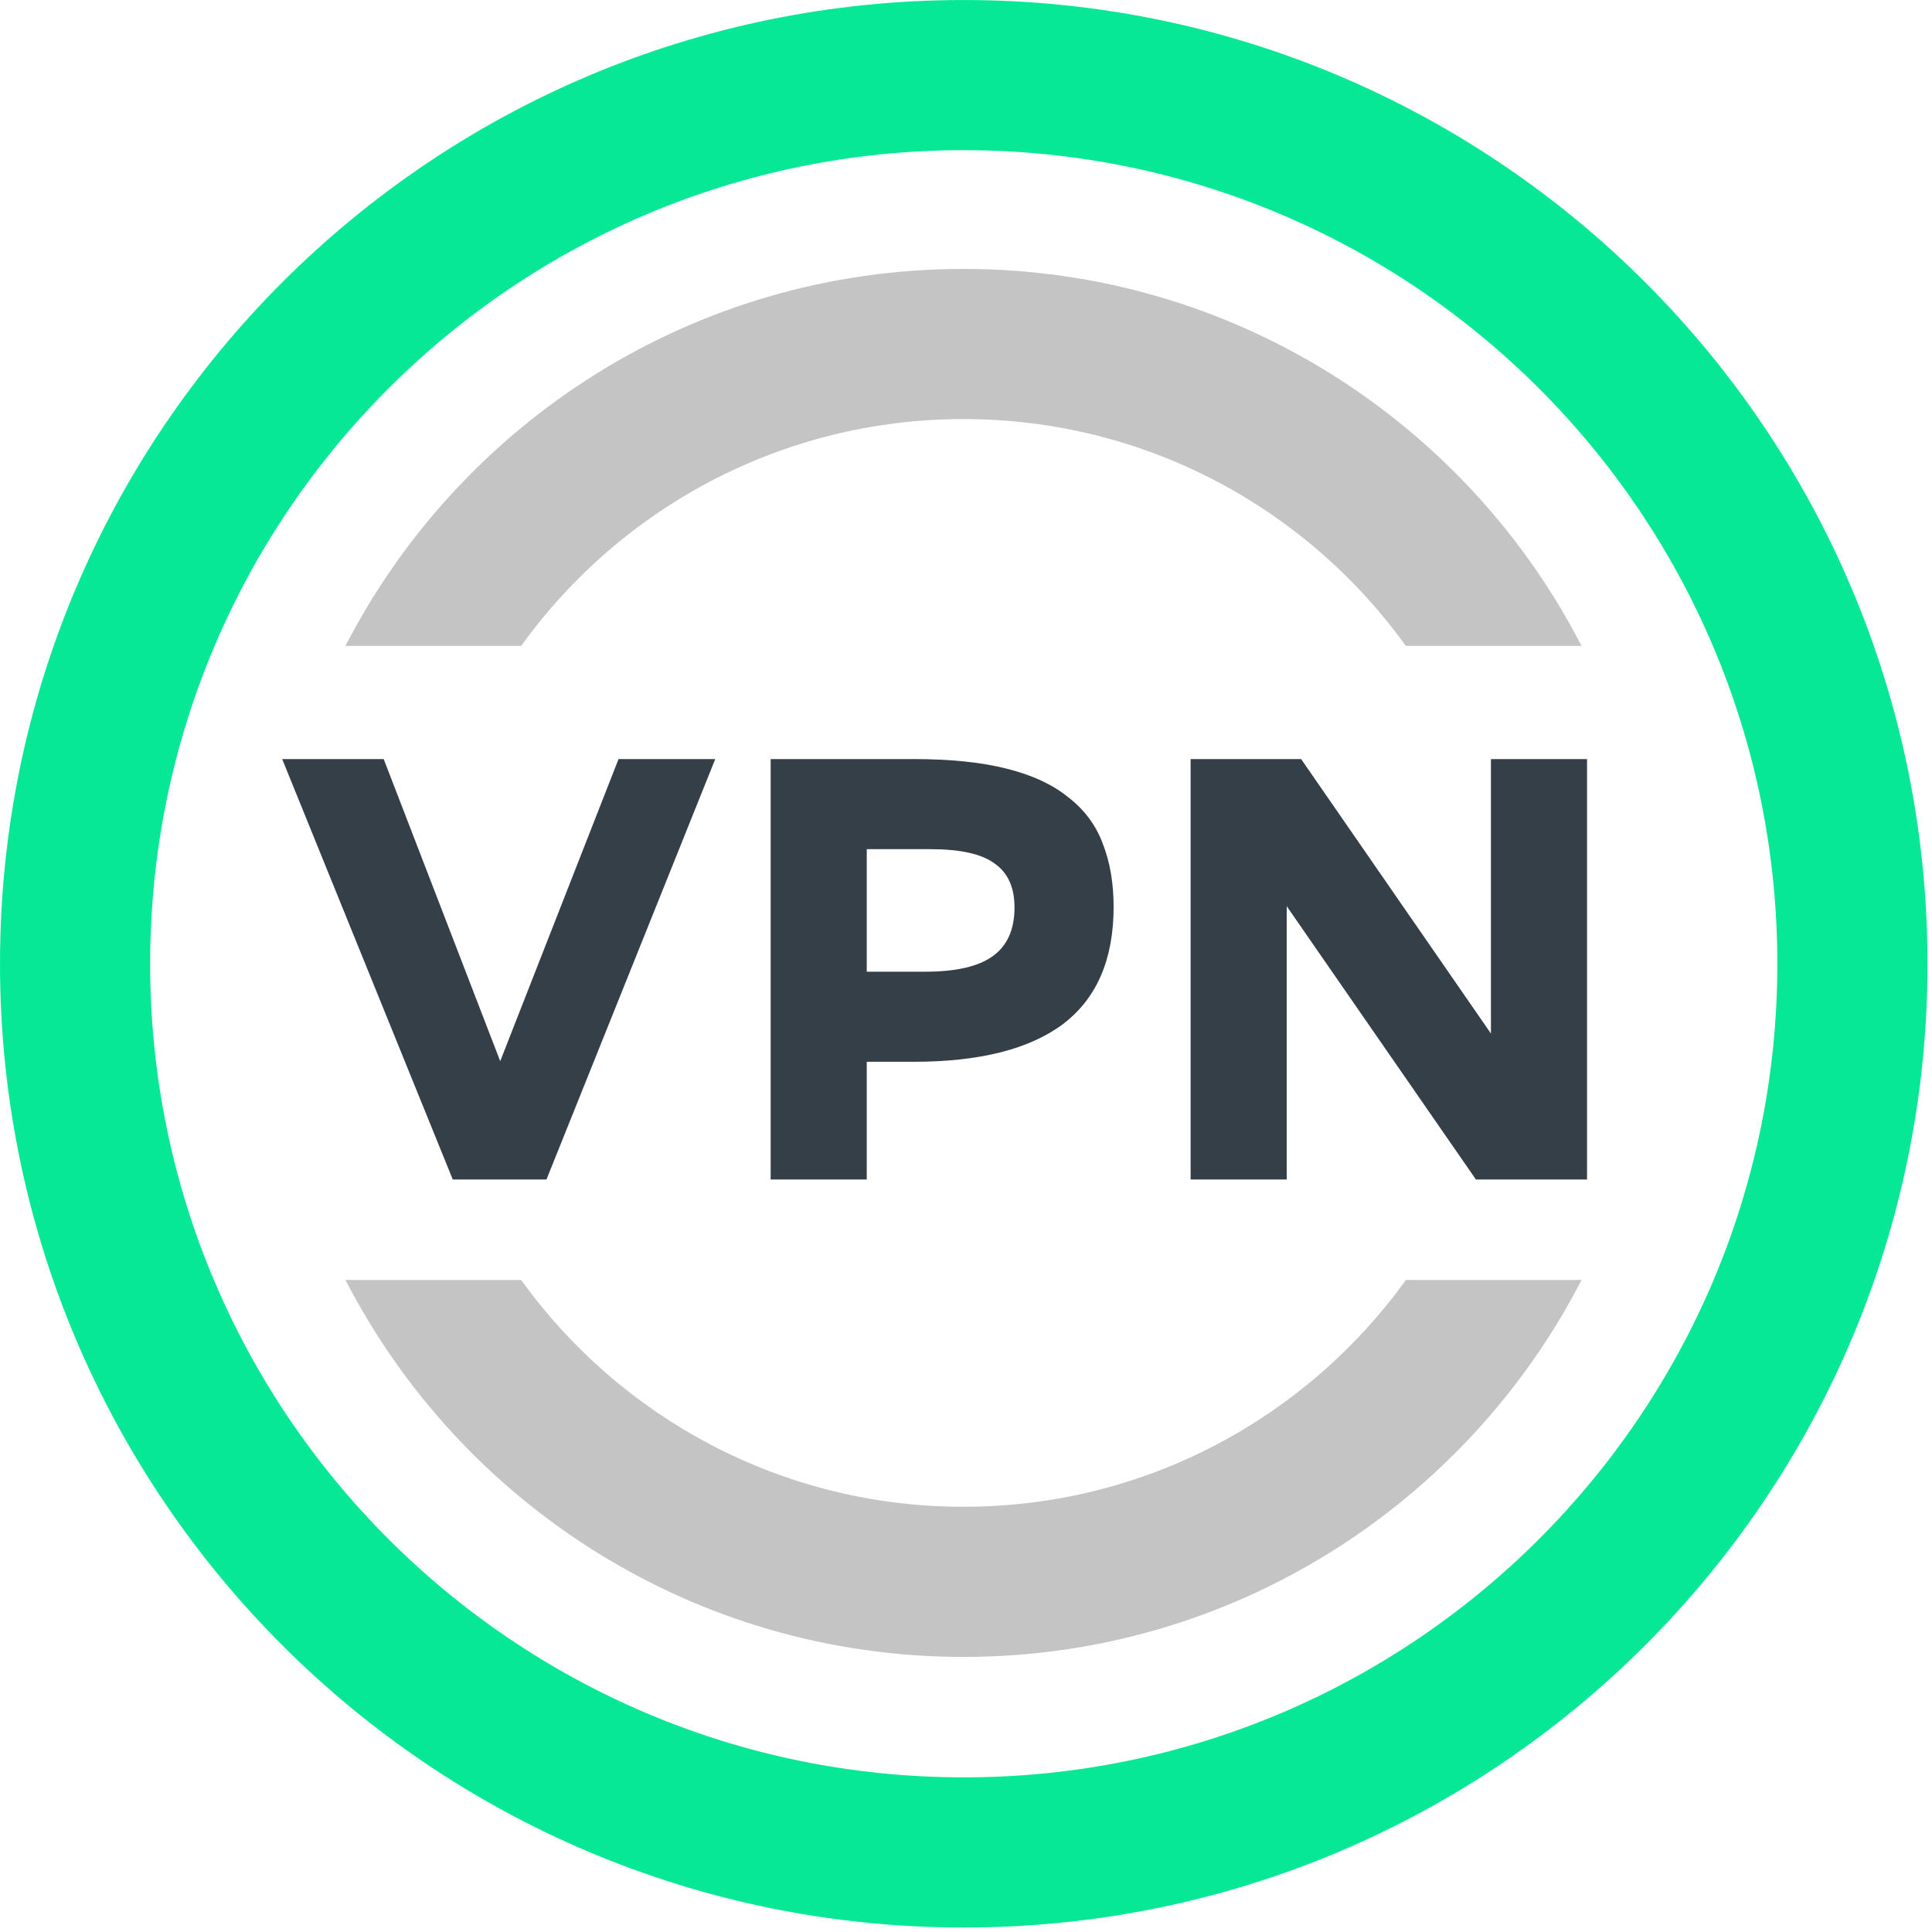 <svg width="193" height="193" viewBox="0 0 193 193" fill="none" xmlns="http://www.w3.org/2000/svg">
<path fill-rule="evenodd" clip-rule="evenodd" d="M96.275 177.552C141.162 177.552 177.55 141.164 177.55 96.277C177.55 51.39 141.162 15.002 96.275 15.002C51.388 15.002 15 51.39 15 96.277C15 141.164 51.388 177.552 96.275 177.552ZM96.275 192.552C149.446 192.552 192.55 149.449 192.55 96.277C192.55 43.106 149.446 0.002 96.275 0.002C43.104 0.002 0 43.106 0 96.277C0 149.449 43.104 192.552 96.275 192.552Z" fill="#07E897"/>
<path d="M45.23 117.828L28.19 75.829H38.33L49.97 106.008L61.79 75.829H71.45L54.59 117.828H45.23Z" fill="#343F48"/>
<path d="M86.586 106.068V117.828H76.986V75.829H91.266C94.946 75.829 98.046 76.148 100.566 76.788C103.126 77.428 105.186 78.388 106.746 79.668C108.346 80.909 109.486 82.448 110.166 84.288C110.886 86.129 111.246 88.228 111.246 90.588C111.246 95.829 109.566 99.728 106.206 102.288C102.846 104.808 97.866 106.068 91.266 106.068H86.586ZM86.586 84.829V97.069H92.466C95.506 97.069 97.746 96.549 99.186 95.508C100.626 94.469 101.346 92.849 101.346 90.648C101.346 88.648 100.686 87.189 99.366 86.269C98.086 85.308 95.946 84.829 92.946 84.829H86.586Z" fill="#343F48"/>
<path d="M128.539 90.528V117.828H118.939V75.829H129.979L148.939 103.248V75.829H158.539V117.828H147.439L128.539 90.528Z" fill="#343F48"/>
<path fill-rule="evenodd" clip-rule="evenodd" d="M140.442 64.522C130.564 50.799 114.451 41.864 96.251 41.864C78.051 41.864 61.938 50.799 52.06 64.522H34.511C46.037 42.157 69.358 26.864 96.251 26.864C123.144 26.864 146.465 42.157 157.991 64.522H140.442Z" fill="#C4C4C4"/>
<path fill-rule="evenodd" clip-rule="evenodd" d="M140.442 127.864C130.564 141.587 114.451 150.522 96.251 150.522C78.051 150.522 61.938 141.587 52.06 127.864H34.511C46.037 150.228 69.358 165.522 96.251 165.522C123.144 165.522 146.465 150.228 157.991 127.864H140.442Z" fill="#C4C4C4"/>
</svg>

